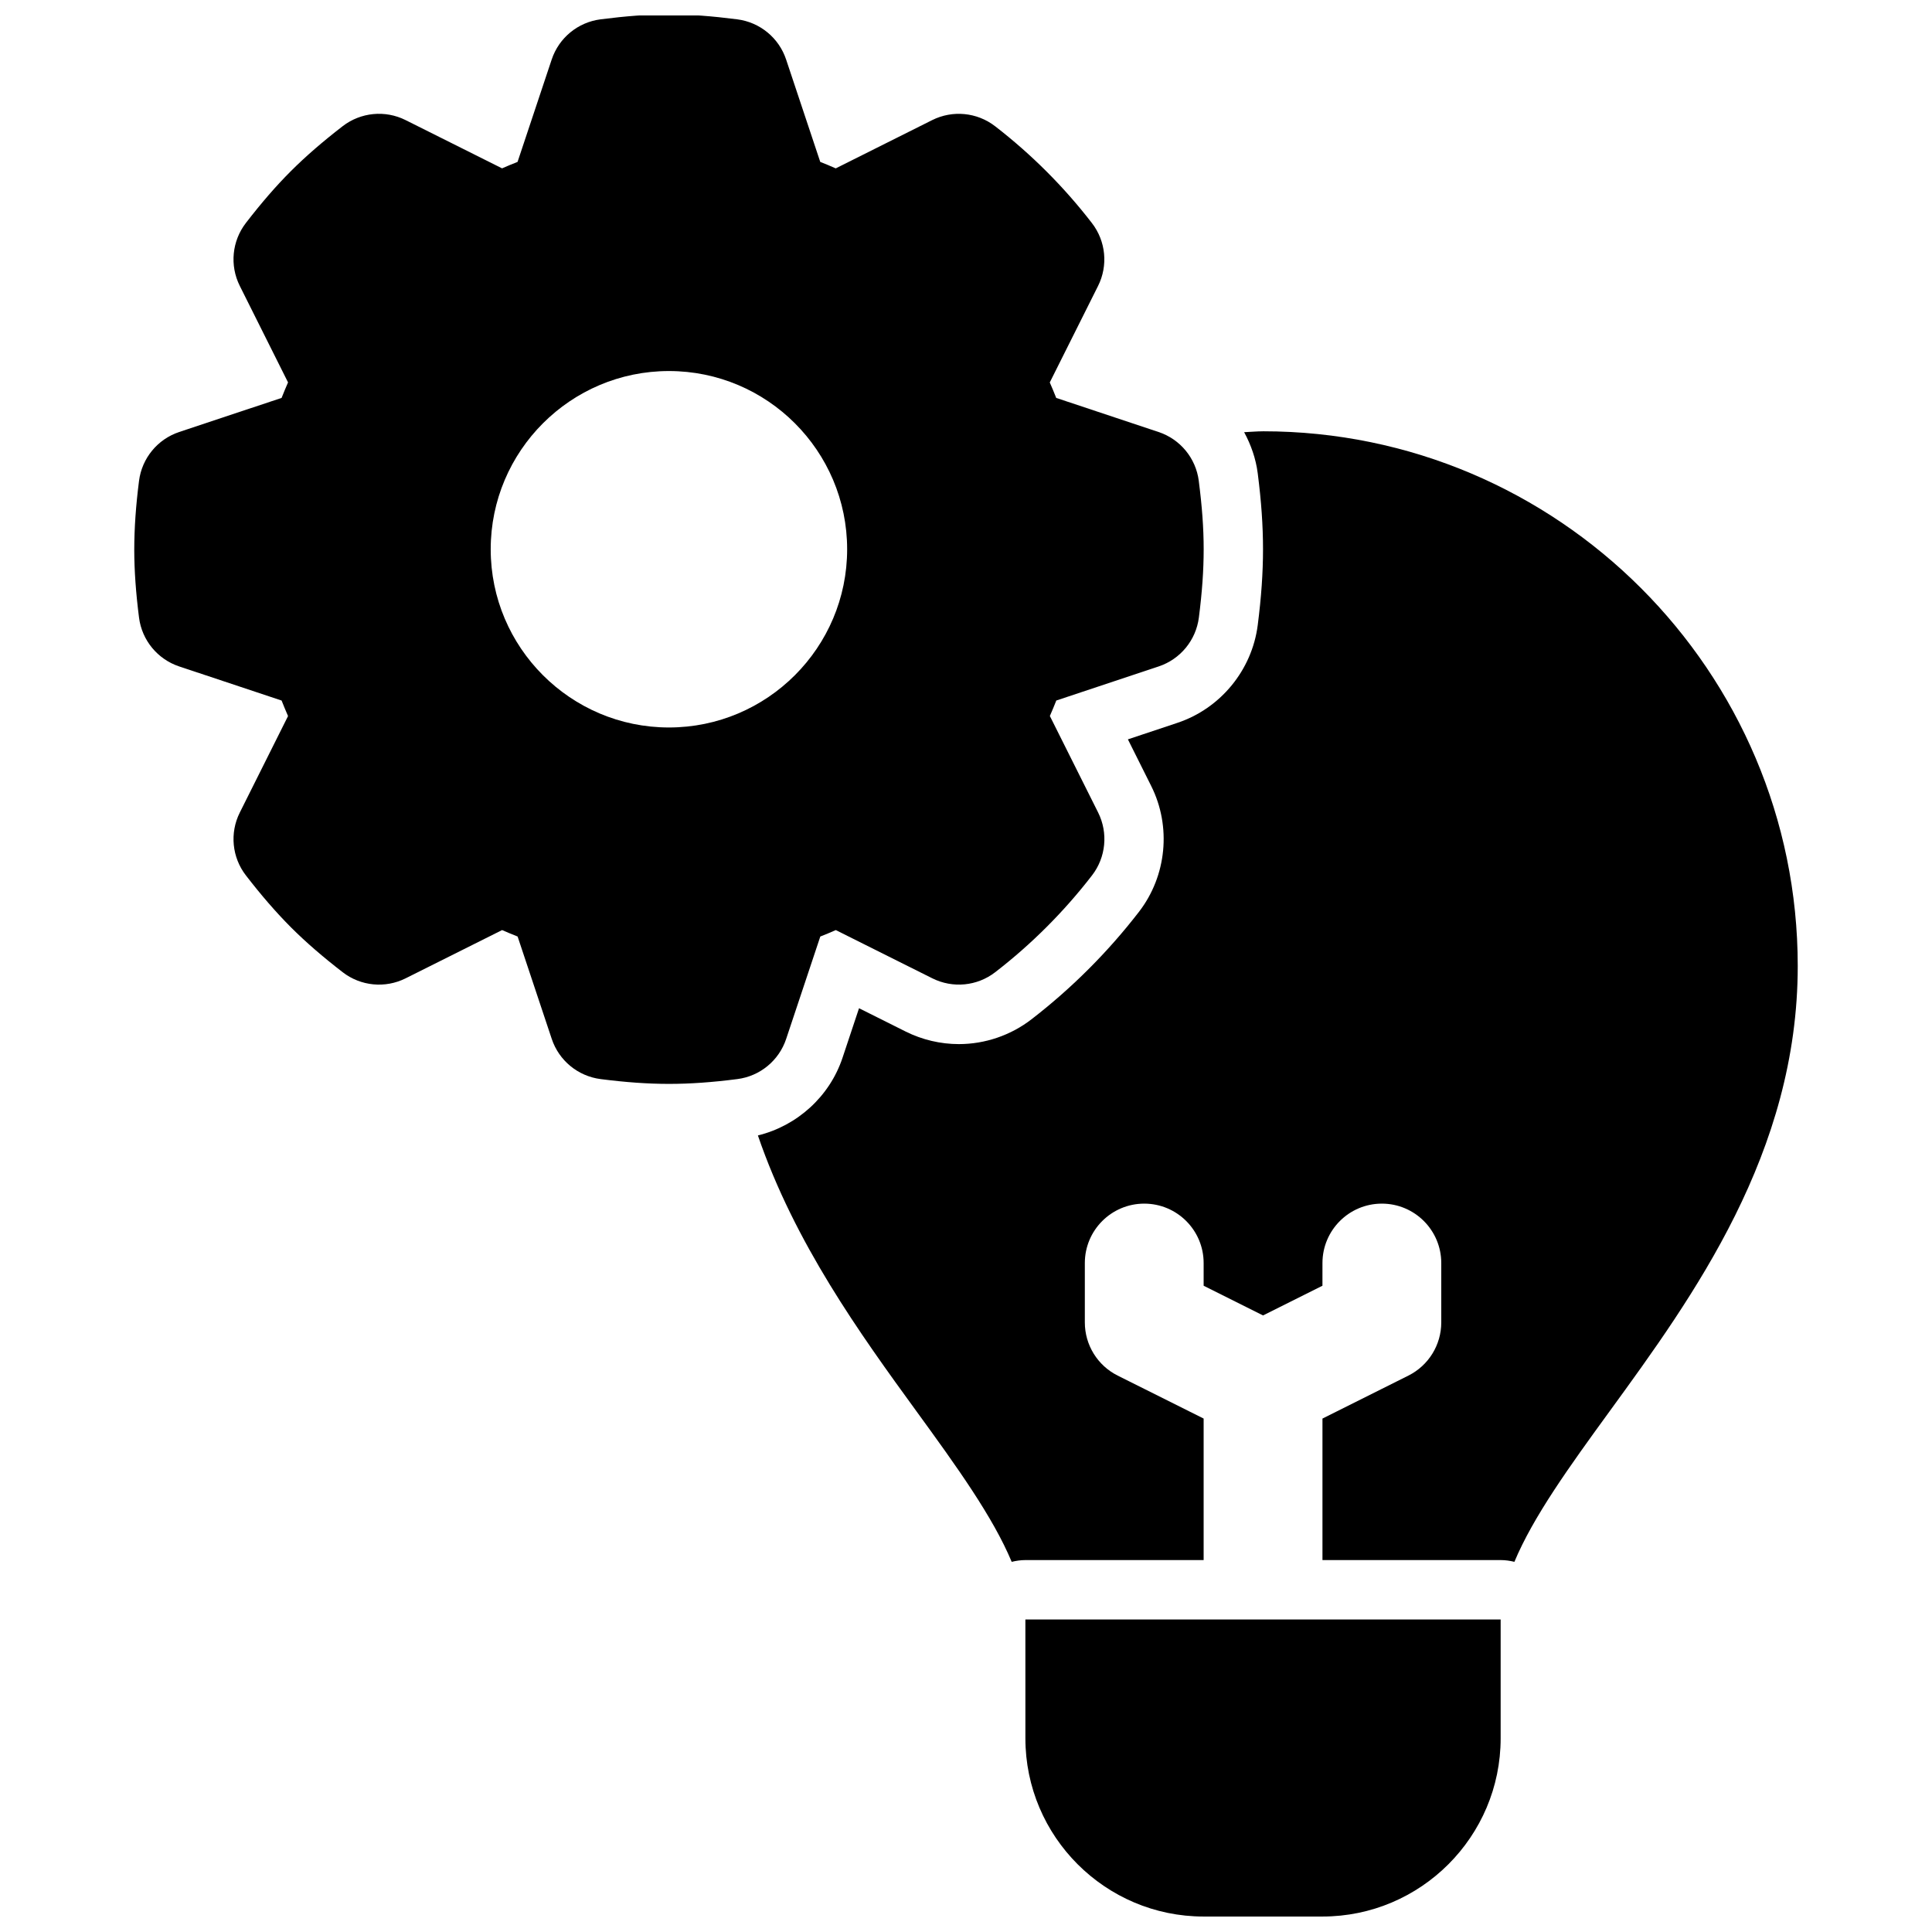 <?xml version="1.0" encoding="UTF-8"?>
<!-- Uploaded to: ICON Repo, www.svgrepo.com, Generator: ICON Repo Mixer Tools -->
<svg width="800px" height="800px" version="1.1" viewBox="144 144 512 512" xmlns="http://www.w3.org/2000/svg">
 <defs>
  <clipPath id="b">
   <path d="m179 148.09h284v283.91h-284z"/>
  </clipPath>
  <clipPath id="a">
   <path d="m415 573h127v78.902h-127z"/>
  </clipPath>
 </defs>
 <g clip-path="url(#b)">
  <path d="m461.69 271.43c-0.77-6-4.902-11.027-10.645-12.941l-27.137-9.035c-0.543-1.379-1.109-2.746-1.707-4.102l12.793-25.566c2.707-5.406 2.078-11.879-1.621-16.664-7.414-9.613-16.051-18.246-25.664-25.672-4.785-3.699-11.266-4.32-16.672-1.621l-25.559 12.793c-1.355-0.605-2.723-1.172-4.102-1.715l-9.047-27.137c-1.914-5.738-6.941-9.871-12.941-10.645-13.586-1.738-22.656-1.738-36.242 0-6 0.77-11.027 4.902-12.941 10.645l-9.047 27.137c-1.375 0.543-2.746 1.109-4.106 1.707l-25.578-12.793c-5.406-2.699-11.879-2.07-16.664 1.621-5.457 4.223-9.809 8-13.754 11.938-3.91 3.91-7.691 8.273-11.895 13.711-3.691 4.785-4.32 11.258-1.621 16.664l12.793 25.586c-0.598 1.363-1.164 2.731-1.707 4.109l-27.137 9.035c-5.738 1.914-9.871 6.934-10.645 12.934-0.84 6.582-1.258 12.457-1.266 18.312 0.008 5.504 0.426 11.375 1.266 17.949 0.77 6 4.902 11.02 10.645 12.934l27.137 9.035c0.543 1.387 1.117 2.754 1.707 4.117l-12.785 25.566c-2.707 5.406-2.078 11.879 1.621 16.664 4.102 5.305 7.949 9.762 12.043 13.863 3.848 3.832 8.297 7.691 13.609 11.793 4.777 3.691 11.258 4.32 16.664 1.621l25.578-12.793c1.363 0.598 2.731 1.164 4.109 1.707l9.047 27.137c1.914 5.738 6.941 9.871 12.941 10.645 6.793 0.867 12.547 1.273 18.121 1.273 5.574 0 11.328-0.402 18.121-1.273 6-0.77 11.027-4.902 12.941-10.645l9.047-27.137c1.387-0.543 2.754-1.109 4.109-1.707l25.578 12.785c5.414 2.707 11.887 2.078 16.664-1.621 9.613-7.414 18.238-16.051 25.656-25.656 3.691-4.777 4.32-11.258 1.621-16.664l-12.793-25.578c0.598-1.355 1.164-2.731 1.707-4.102l27.137-9.035c5.738-1.914 9.871-6.941 10.645-12.941 0.867-6.793 1.273-12.547 1.273-18.129 0-5.578-0.426-11.316-1.301-18.109zm-93.188 18.129c0 26.047-21.184 47.23-47.23 47.23-26.047 0-47.23-21.184-47.23-47.23s21.184-47.23 47.23-47.23c26.047-0.004 47.23 21.18 47.23 47.23z"/>
 </g>
 <g clip-path="url(#a)">
  <path d="m415.74 604.67c0 26.047 21.184 47.23 47.23 47.23h31.488c26.047 0 47.23-21.184 47.23-47.23v-31.488h-125.95z"/>
 </g>
 <path d="m478.72 258.3c-1.652 0-3.336 0.164-5.008 0.234 1.812 3.344 3.102 7.008 3.598 10.887 0.953 7.469 1.402 13.863 1.402 20.129s-0.449 12.66-1.402 20.129c-1.527 11.926-9.887 22.09-21.285 25.883l-13.121 4.375 6.18 12.367c5.375 10.738 4.102 23.82-3.242 33.332-8.234 10.668-17.82 20.254-28.496 28.496-5.473 4.234-12.305 6.566-19.238 6.566-4.856 0-9.73-1.148-14.082-3.32l-12.375-6.188-4.375 13.137c-3.426 10.281-12.035 18.027-22.426 20.578 9.77 28.543 27.062 52.539 42.004 73.074 10.699 14.703 20.27 27.992 25.254 39.926 1.172-0.285 2.379-0.469 3.637-0.469h47.23v-37.504l-22.789-11.391c-5.328-2.664-8.695-8.121-8.695-14.082v-15.742c0-8.691 7.055-15.742 15.742-15.742 8.691 0 15.742 7.055 15.742 15.742v6.016l15.742 7.871 15.742-7.871 0.004-6.016c0-8.691 7.055-15.742 15.742-15.742 8.691 0 15.742 7.055 15.742 15.742v15.742c0 5.961-3.371 11.414-8.699 14.082l-22.785 11.395v37.5h47.23c1.258 0 2.465 0.18 3.637 0.465 4.977-11.934 14.555-25.223 25.254-39.926 22.203-30.52 49.832-68.496 49.832-117.98 0-78.133-63.566-141.7-141.7-141.7z"/>
</svg>